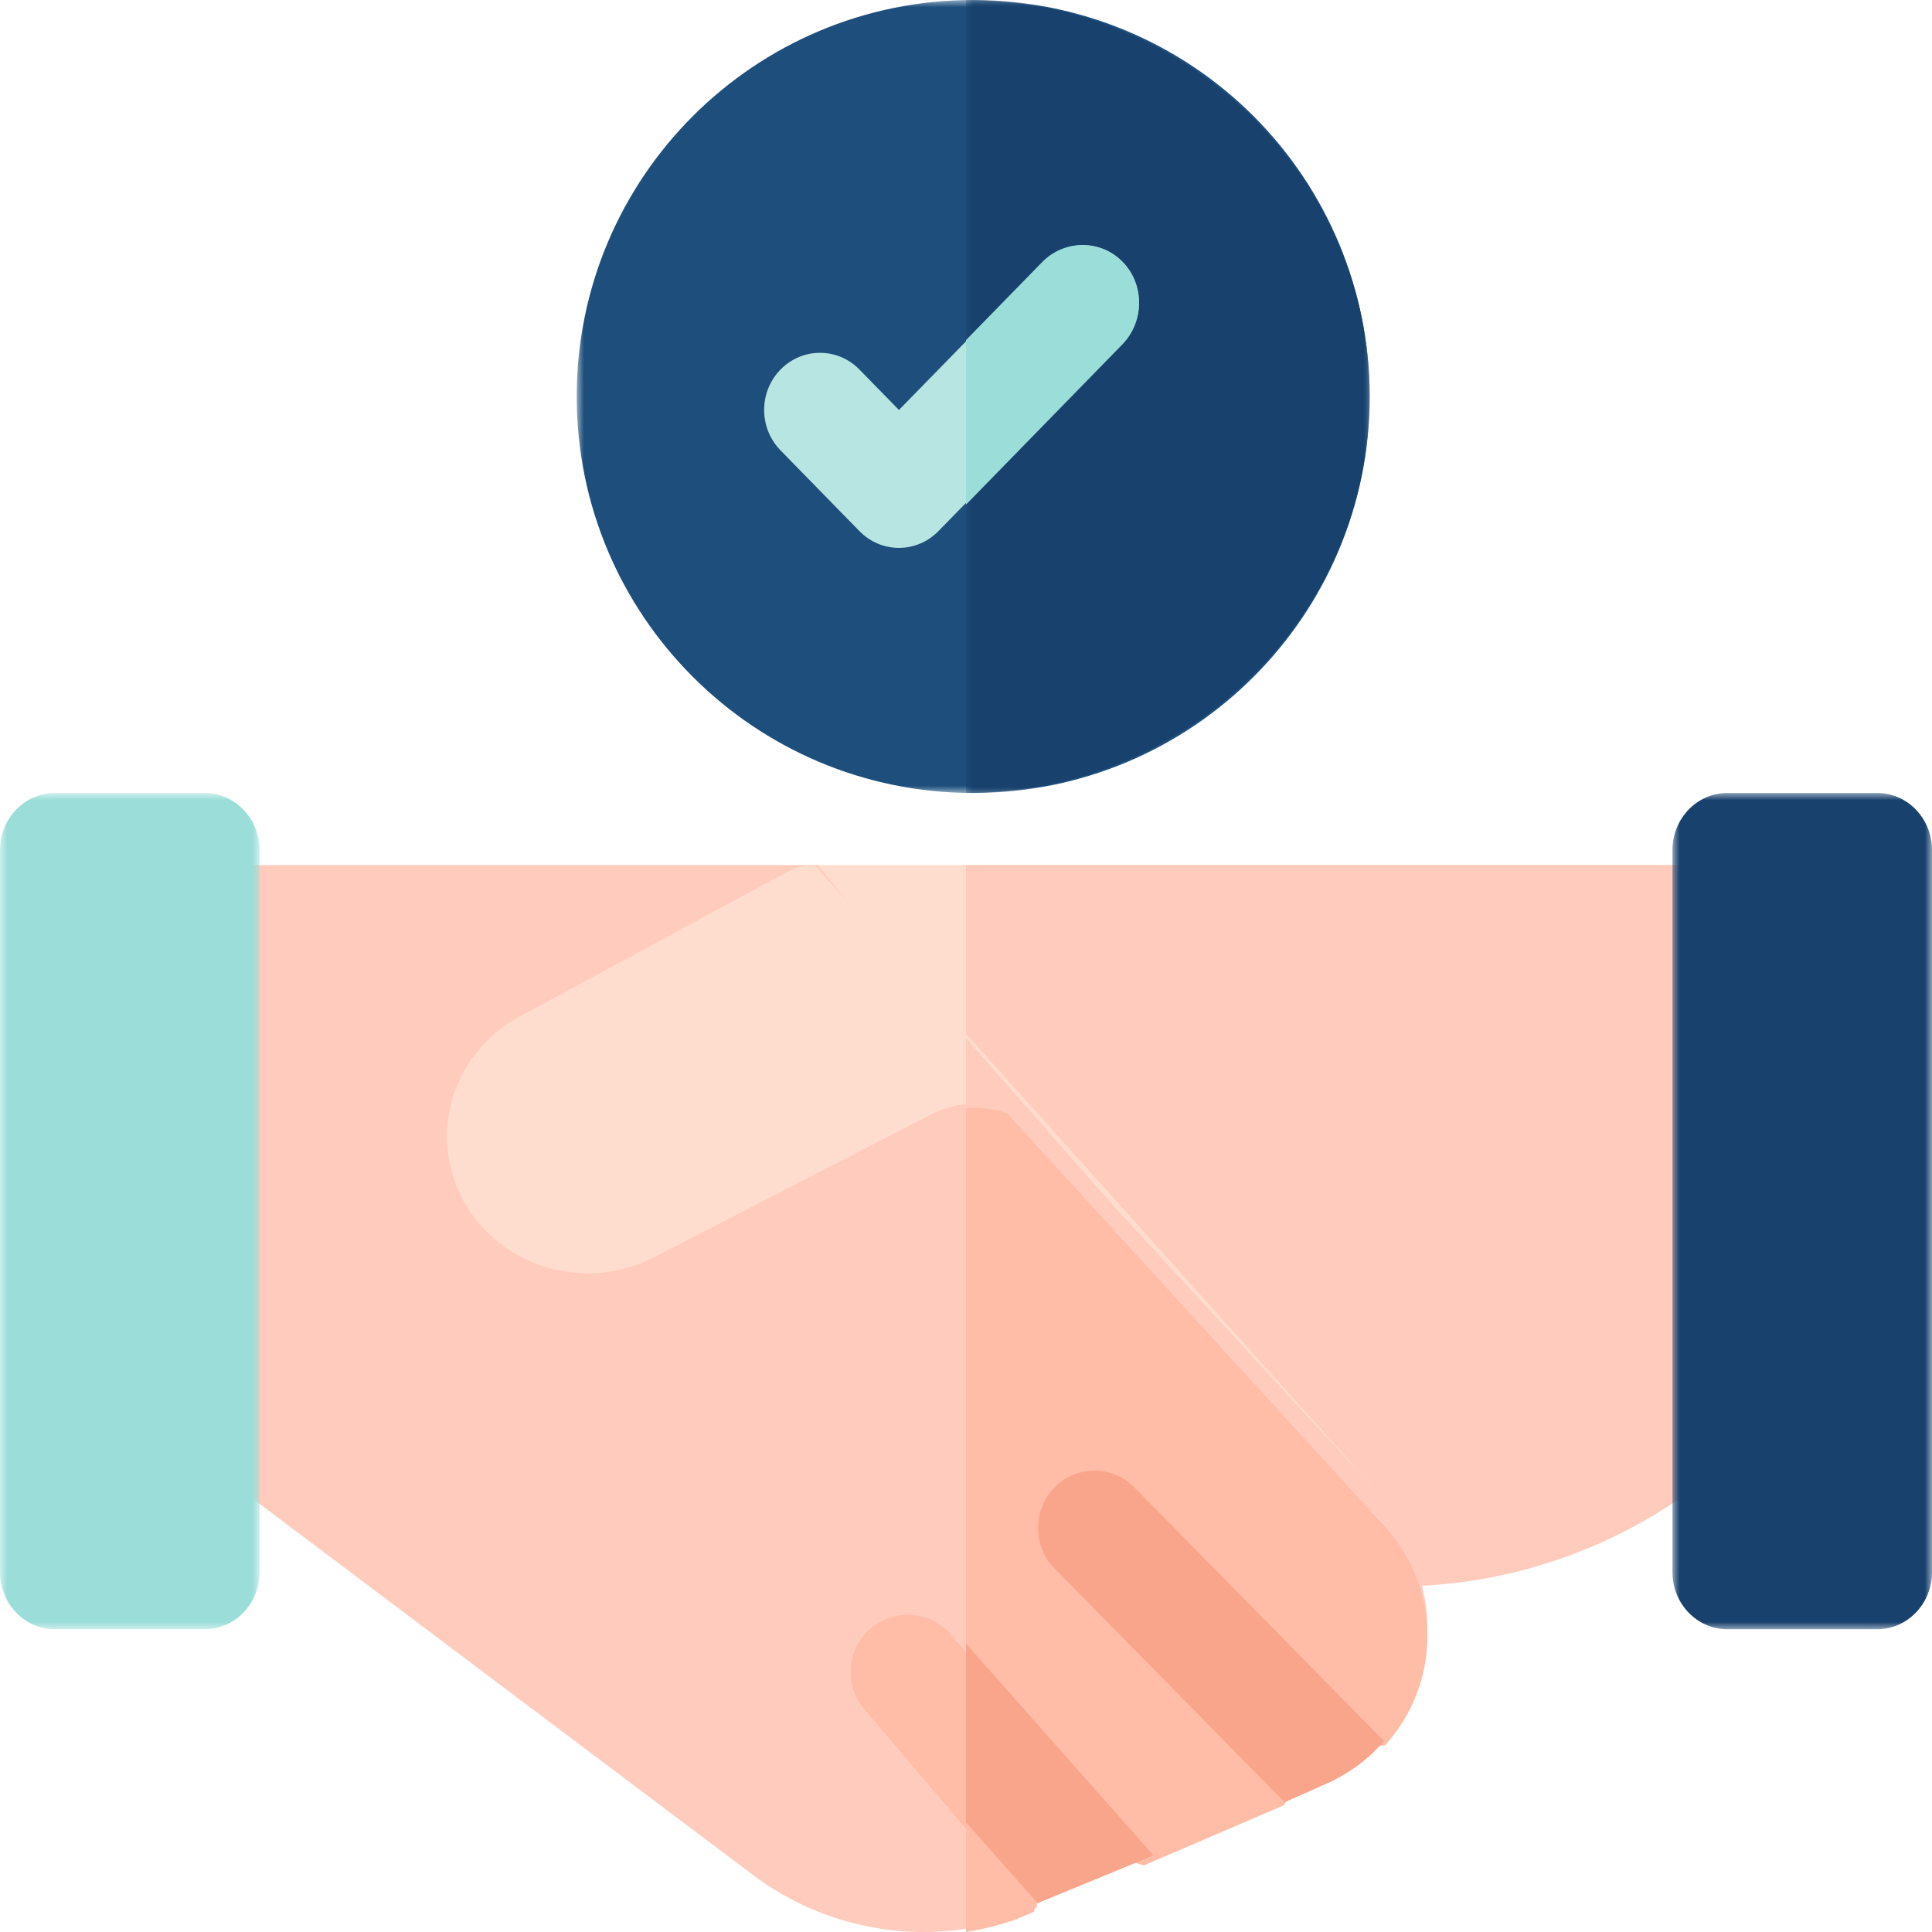 <svg width="134" height="134" viewBox="0 0 134 134" fill="none" xmlns="http://www.w3.org/2000/svg">
<mask id="mask0" mask-type="alpha" maskUnits="userSpaceOnUse" x="40" y="0" width="55" height="55">
<path fill-rule="evenodd" clip-rule="evenodd" d="M40 0H95V55H40V0Z" fill="white"/>
</mask>
<g mask="url(#mask0)">
<path fill-rule="evenodd" clip-rule="evenodd" d="M95 27.5C95 42.688 82.688 55 67.5 55C52.312 55 40 42.688 40 27.5C40 12.312 52.312 -3.05176e-05 67.5 -3.05176e-05C74.794 -3.05176e-05 81.789 2.897 86.945 8.055C92.103 13.211 95 20.206 95 27.5Z" fill="#1E4F7C"/>
</g>
<mask id="mask1" mask-type="alpha" maskUnits="userSpaceOnUse" x="67" y="0" width="28" height="55">
<path fill-rule="evenodd" clip-rule="evenodd" d="M67 0H95V55H67V0Z" fill="white"/>
</mask>
<g mask="url(#mask1)">
<path fill-rule="evenodd" clip-rule="evenodd" d="M95 27.5C95 12.337 82.439 -3.05176e-05 67 -3.05176e-05V55C82.439 55 95 42.663 95 27.5Z" fill="#18416D"/>
</g>
<path fill-rule="evenodd" clip-rule="evenodd" d="M59.611 36.839L54.135 31.235C52.622 29.689 52.622 27.179 54.135 25.632C55.646 24.085 58.098 24.085 59.611 25.632L62.349 28.434L72.389 18.161C73.902 16.613 76.353 16.613 77.865 18.161C79.378 19.709 79.378 22.217 77.865 23.765L65.086 36.839C63.575 38.387 61.123 38.387 59.611 36.839Z" fill="#B7E5E1"/>
<path fill-rule="evenodd" clip-rule="evenodd" d="M72.278 18.182L67 23.589V35L77.846 23.887C79.385 22.312 79.385 19.758 77.846 18.182C76.308 16.606 73.816 16.606 72.278 18.182Z" fill="#9BDED9"/>
<path fill-rule="evenodd" clip-rule="evenodd" d="M98.211 110C104.661 109.727 110.876 107.698 116.268 104.09C117.355 103.362 118 102.128 118 100.817V60H56.278C55.609 60 54.95 60.171 54.364 60.498L35.975 70.741C33.675 72.022 31.976 74.218 31.312 76.769C30.647 79.32 31.056 82.069 32.435 84.314C35.102 88.653 40.711 90.184 45.202 87.799L64.325 77.649C66.989 76.235 70.272 76.822 72.284 79.073L98.211 110Z" fill="#FFDDCE"/>
<path fill-rule="evenodd" clip-rule="evenodd" d="M67 76.917C69.016 76.727 71.062 77.482 72.478 79.071L98.295 110C104.717 109.726 110.906 107.698 116.276 104.088C117.358 103.36 118 102.128 118 100.817V60H67V76.917Z" fill="#FFCBBC"/>
<path fill-rule="evenodd" clip-rule="evenodd" d="M95.837 104.945L68.254 74.096L56.7 60H16V100.82C16 102.064 16.584 103.234 17.575 103.98L52.239 130.054C55.702 132.659 59.868 134 64.065 134C66.257 134 68.459 133.627 70.574 132.883L71.887 132.32L73.243 127.156L79.457 129.054L89.134 124.807L90.855 120.946L96.079 120.599C97.415 119.09 98.36 117.239 98.77 115.207C99.517 111.516 98.42 107.68 95.837 104.945Z" fill="#FFCBBC"/>
<path fill-rule="evenodd" clip-rule="evenodd" d="M98.769 115.747C99.52 112.112 98.416 108.334 95.816 105.64L68.057 75.261L67 74V134C68.145 133.817 69.28 133.537 70.391 133.154L71.713 132.599L73.078 127.514L79.331 129.383L89.071 125.201L90.802 121.398L96.06 121.057C97.405 119.571 98.356 117.748 98.769 115.747Z" fill="#FFBCA7"/>
<path fill-rule="evenodd" clip-rule="evenodd" d="M96 120.764L78.679 103.165C77.151 101.612 74.673 101.612 73.146 103.165C71.618 104.718 71.618 107.233 73.146 108.787L89.103 125L92.032 123.699C93.568 123.015 94.915 122.005 96 120.764Z" fill="#F9A58B"/>
<path fill-rule="evenodd" clip-rule="evenodd" d="M60.398 112.944C58.729 114.363 58.525 116.868 59.945 118.538L71.379 132L77.906 129.199L79 128.721L65.987 113.398C64.567 111.729 62.066 111.525 60.398 112.944Z" fill="#FFBCA7"/>
<mask id="mask2" mask-type="alpha" maskUnits="userSpaceOnUse" x="116" y="55" width="18" height="58">
<path fill-rule="evenodd" clip-rule="evenodd" d="M116 55H134V113H116V55Z" fill="white"/>
</mask>
<g mask="url(#mask2)">
<path fill-rule="evenodd" clip-rule="evenodd" d="M130.197 113H119.803C117.702 113 116 111.23 116 109.045V58.955C116 56.772 117.702 55 119.803 55H130.197C132.298 55 134 56.772 134 58.955V109.045C134 111.23 132.298 113 130.197 113Z" fill="#18416D"/>
</g>
<mask id="mask3" mask-type="alpha" maskUnits="userSpaceOnUse" x="0" y="55" width="18" height="58">
<path fill-rule="evenodd" clip-rule="evenodd" d="M0 55H18V113H0V55Z" fill="white"/>
</mask>
<g mask="url(#mask3)">
<path fill-rule="evenodd" clip-rule="evenodd" d="M14.197 113H3.803C1.702 113 0 111.23 0 109.045V58.955C0 56.772 1.702 55 3.803 55H14.197C16.298 55 18 56.772 18 58.955V109.045C18 111.23 16.298 113 14.197 113Z" fill="#9BDED9"/>
</g>
<path fill-rule="evenodd" clip-rule="evenodd" d="M56.504 60C55.83 60 55.164 60.168 54.574 60.487L36.019 70.516C33.699 71.77 31.985 73.92 31.315 76.418C30.644 78.915 31.057 81.607 32.448 83.804C35.139 88.053 40.798 89.552 45.329 87.216L64.623 77.279C67.312 75.895 70.624 76.469 72.654 78.673L96 104" fill="#FFDDCE"/>
<path fill-rule="evenodd" clip-rule="evenodd" d="M67 76.873C69.05 76.683 71.13 77.44 72.571 79.035L96 105L67 72V76.873Z" fill="#FFCBBC"/>
<path fill-rule="evenodd" clip-rule="evenodd" d="M67 114V126.389L71.968 132L78.848 129.167L80 128.683L67 114Z" fill="#F9A58B"/>
</svg>
